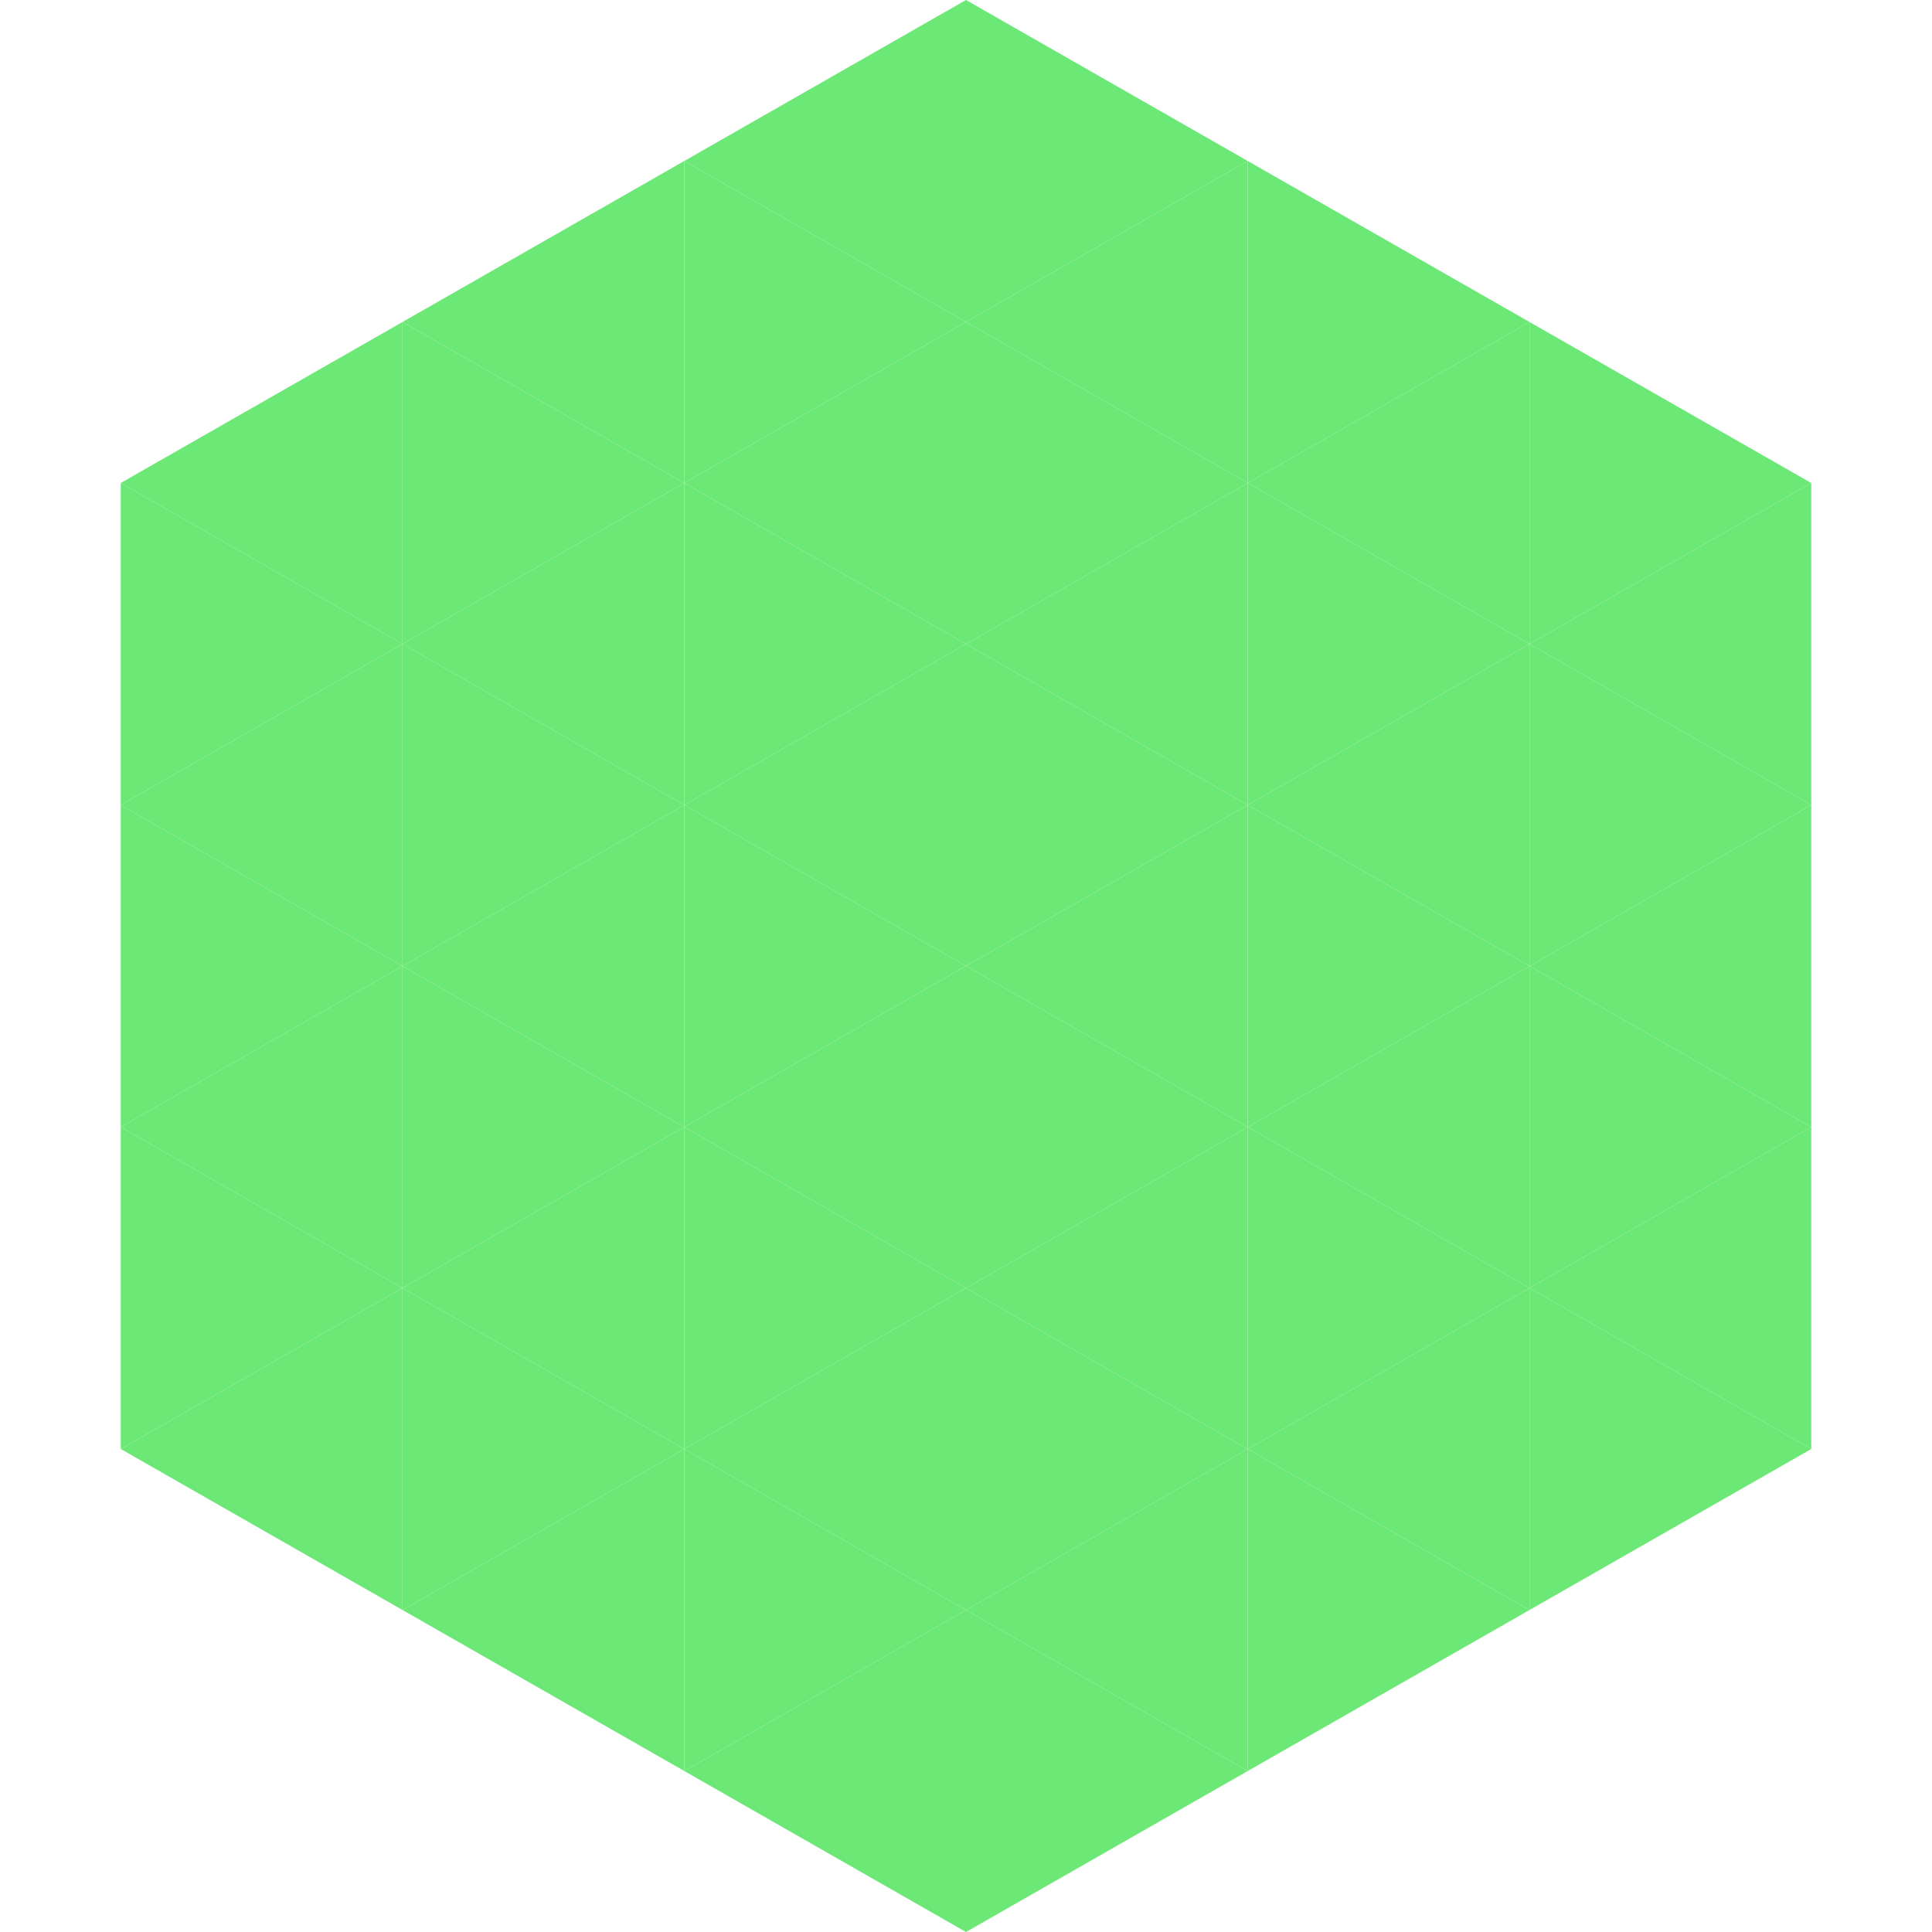 <?xml version="1.0"?>
<!-- Generated by SVGo -->
<svg width="240" height="240"
     xmlns="http://www.w3.org/2000/svg"
     xmlns:xlink="http://www.w3.org/1999/xlink">
<polygon points="50,40 15,60 50,80" style="fill:rgb(108,232,119)" />
<polygon points="190,40 225,60 190,80" style="fill:rgb(108,232,119)" />
<polygon points="15,60 50,80 15,100" style="fill:rgb(108,232,119)" />
<polygon points="225,60 190,80 225,100" style="fill:rgb(108,232,119)" />
<polygon points="50,80 15,100 50,120" style="fill:rgb(108,232,119)" />
<polygon points="190,80 225,100 190,120" style="fill:rgb(108,232,119)" />
<polygon points="15,100 50,120 15,140" style="fill:rgb(108,232,119)" />
<polygon points="225,100 190,120 225,140" style="fill:rgb(108,232,119)" />
<polygon points="50,120 15,140 50,160" style="fill:rgb(108,232,119)" />
<polygon points="190,120 225,140 190,160" style="fill:rgb(108,232,119)" />
<polygon points="15,140 50,160 15,180" style="fill:rgb(108,232,119)" />
<polygon points="225,140 190,160 225,180" style="fill:rgb(108,232,119)" />
<polygon points="50,160 15,180 50,200" style="fill:rgb(108,232,119)" />
<polygon points="190,160 225,180 190,200" style="fill:rgb(108,232,119)" />
<polygon points="15,180 50,200 15,220" style="fill:rgb(255,255,255); fill-opacity:0" />
<polygon points="225,180 190,200 225,220" style="fill:rgb(255,255,255); fill-opacity:0" />
<polygon points="50,0 85,20 50,40" style="fill:rgb(255,255,255); fill-opacity:0" />
<polygon points="190,0 155,20 190,40" style="fill:rgb(255,255,255); fill-opacity:0" />
<polygon points="85,20 50,40 85,60" style="fill:rgb(108,232,119)" />
<polygon points="155,20 190,40 155,60" style="fill:rgb(108,232,119)" />
<polygon points="50,40 85,60 50,80" style="fill:rgb(108,232,119)" />
<polygon points="190,40 155,60 190,80" style="fill:rgb(108,232,119)" />
<polygon points="85,60 50,80 85,100" style="fill:rgb(108,232,119)" />
<polygon points="155,60 190,80 155,100" style="fill:rgb(108,232,119)" />
<polygon points="50,80 85,100 50,120" style="fill:rgb(108,232,119)" />
<polygon points="190,80 155,100 190,120" style="fill:rgb(108,232,119)" />
<polygon points="85,100 50,120 85,140" style="fill:rgb(108,232,119)" />
<polygon points="155,100 190,120 155,140" style="fill:rgb(108,232,119)" />
<polygon points="50,120 85,140 50,160" style="fill:rgb(108,232,119)" />
<polygon points="190,120 155,140 190,160" style="fill:rgb(108,232,119)" />
<polygon points="85,140 50,160 85,180" style="fill:rgb(108,232,119)" />
<polygon points="155,140 190,160 155,180" style="fill:rgb(108,232,119)" />
<polygon points="50,160 85,180 50,200" style="fill:rgb(108,232,119)" />
<polygon points="190,160 155,180 190,200" style="fill:rgb(108,232,119)" />
<polygon points="85,180 50,200 85,220" style="fill:rgb(108,232,119)" />
<polygon points="155,180 190,200 155,220" style="fill:rgb(108,232,119)" />
<polygon points="120,0 85,20 120,40" style="fill:rgb(108,232,119)" />
<polygon points="120,0 155,20 120,40" style="fill:rgb(108,232,119)" />
<polygon points="85,20 120,40 85,60" style="fill:rgb(108,232,119)" />
<polygon points="155,20 120,40 155,60" style="fill:rgb(108,232,119)" />
<polygon points="120,40 85,60 120,80" style="fill:rgb(108,232,119)" />
<polygon points="120,40 155,60 120,80" style="fill:rgb(108,232,119)" />
<polygon points="85,60 120,80 85,100" style="fill:rgb(108,232,119)" />
<polygon points="155,60 120,80 155,100" style="fill:rgb(108,232,119)" />
<polygon points="120,80 85,100 120,120" style="fill:rgb(108,232,119)" />
<polygon points="120,80 155,100 120,120" style="fill:rgb(108,232,119)" />
<polygon points="85,100 120,120 85,140" style="fill:rgb(108,232,119)" />
<polygon points="155,100 120,120 155,140" style="fill:rgb(108,232,119)" />
<polygon points="120,120 85,140 120,160" style="fill:rgb(108,232,119)" />
<polygon points="120,120 155,140 120,160" style="fill:rgb(108,232,119)" />
<polygon points="85,140 120,160 85,180" style="fill:rgb(108,232,119)" />
<polygon points="155,140 120,160 155,180" style="fill:rgb(108,232,119)" />
<polygon points="120,160 85,180 120,200" style="fill:rgb(108,232,119)" />
<polygon points="120,160 155,180 120,200" style="fill:rgb(108,232,119)" />
<polygon points="85,180 120,200 85,220" style="fill:rgb(108,232,119)" />
<polygon points="155,180 120,200 155,220" style="fill:rgb(108,232,119)" />
<polygon points="120,200 85,220 120,240" style="fill:rgb(108,232,119)" />
<polygon points="120,200 155,220 120,240" style="fill:rgb(108,232,119)" />
<polygon points="85,220 120,240 85,260" style="fill:rgb(255,255,255); fill-opacity:0" />
<polygon points="155,220 120,240 155,260" style="fill:rgb(255,255,255); fill-opacity:0" />
</svg>
